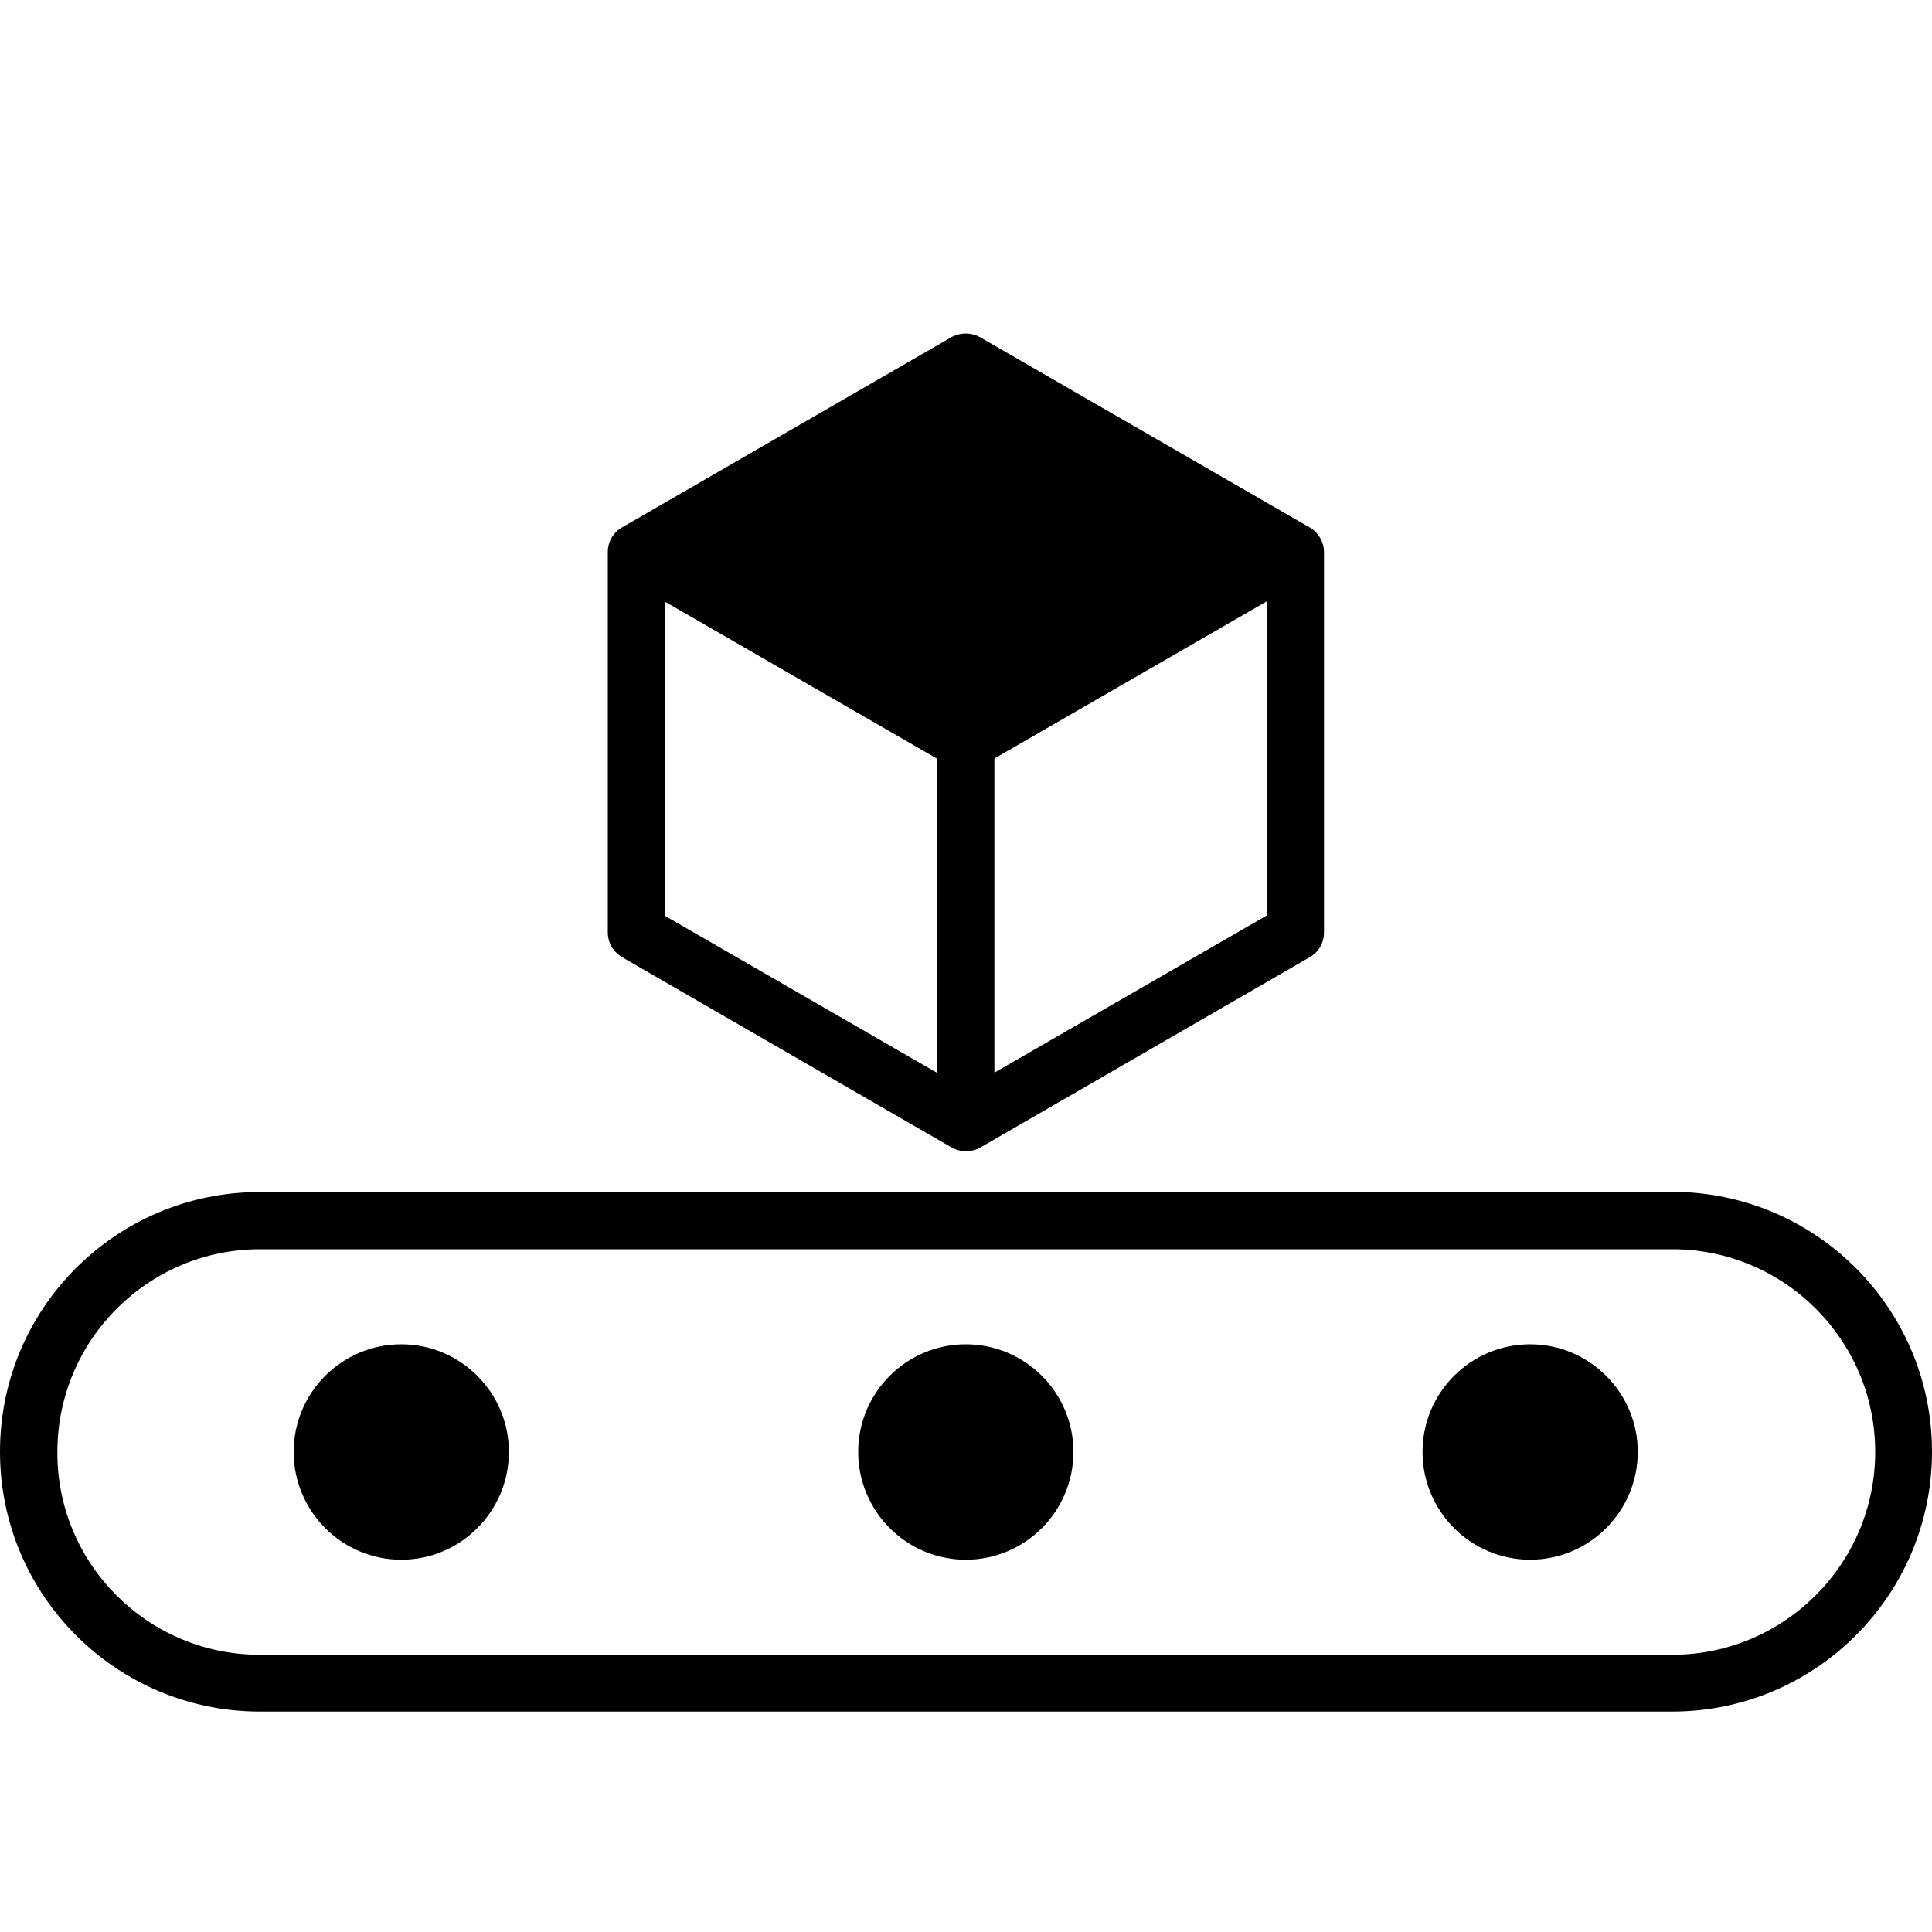 <?xml version="1.0" encoding="UTF-8"?><svg id="Layer_2" xmlns="http://www.w3.org/2000/svg" viewBox="0 0 100 100"><defs><style>.cls-1{fill:none;}.cls-1,.cls-2{stroke-width:0px;}.cls-2{fill:#000;}</style></defs><g id="design"><rect class="cls-1" x="0" width="100" height="100"/><path class="cls-2" d="M86.55,61.7H13.44C6.01,61.7-.01,67.72,0,75.15,0,82.57,6.03,88.59,13.45,88.59h73.1c7.42,0,13.45-6.03,13.45-13.45s-6.03-13.45-13.45-13.45ZM86.55,85.65H13.44c-5.79,0-10.5-4.71-10.47-10.5,0-5.79,4.7-10.49,10.49-10.49h73.1c5.79,0,10.5,4.7,10.5,10.49,0,5.79-4.71,10.5-10.5,10.5h0Z"/><path class="cls-2" d="M55.56,75.15c0,3.08-2.5,5.58-5.57,5.58s-5.57-2.5-5.57-5.58,2.5-5.57,5.57-5.57c3.07,0,5.57,2.5,5.57,5.57Z"/><path class="cls-2" d="M84.77,75.15c0,3.08-2.5,5.58-5.57,5.58s-5.57-2.5-5.57-5.58,2.5-5.57,5.57-5.57c3.07,0,5.57,2.5,5.57,5.57Z"/><path class="cls-2" d="M26.34,75.15c0,3.08-2.5,5.58-5.57,5.58s-5.57-2.5-5.57-5.58,2.5-5.57,5.57-5.57c3.07,0,5.57,2.5,5.57,5.57Z"/><path class="cls-2" d="M67.77,27.29l-17.05-9.84c-.45-.25-1.01-.25-1.47,0l-17.04,9.84c-.47.26-.75.75-.75,1.29v19.69c0,.53.29,1.01.75,1.28l17.04,9.84c.24.13.5.2.75.2s.51-.07.75-.2l17.03-9.84c.47-.26.75-.75.75-1.28v-19.69c0-.54-.3-1.03-.75-1.29h0ZM48.52,55.54l-14.09-8.13v-16.26l14.09,8.13v16.26ZM65.56,47.39l-14.09,8.13v-16.26l14.09-8.13v16.26Z"/></g></svg>